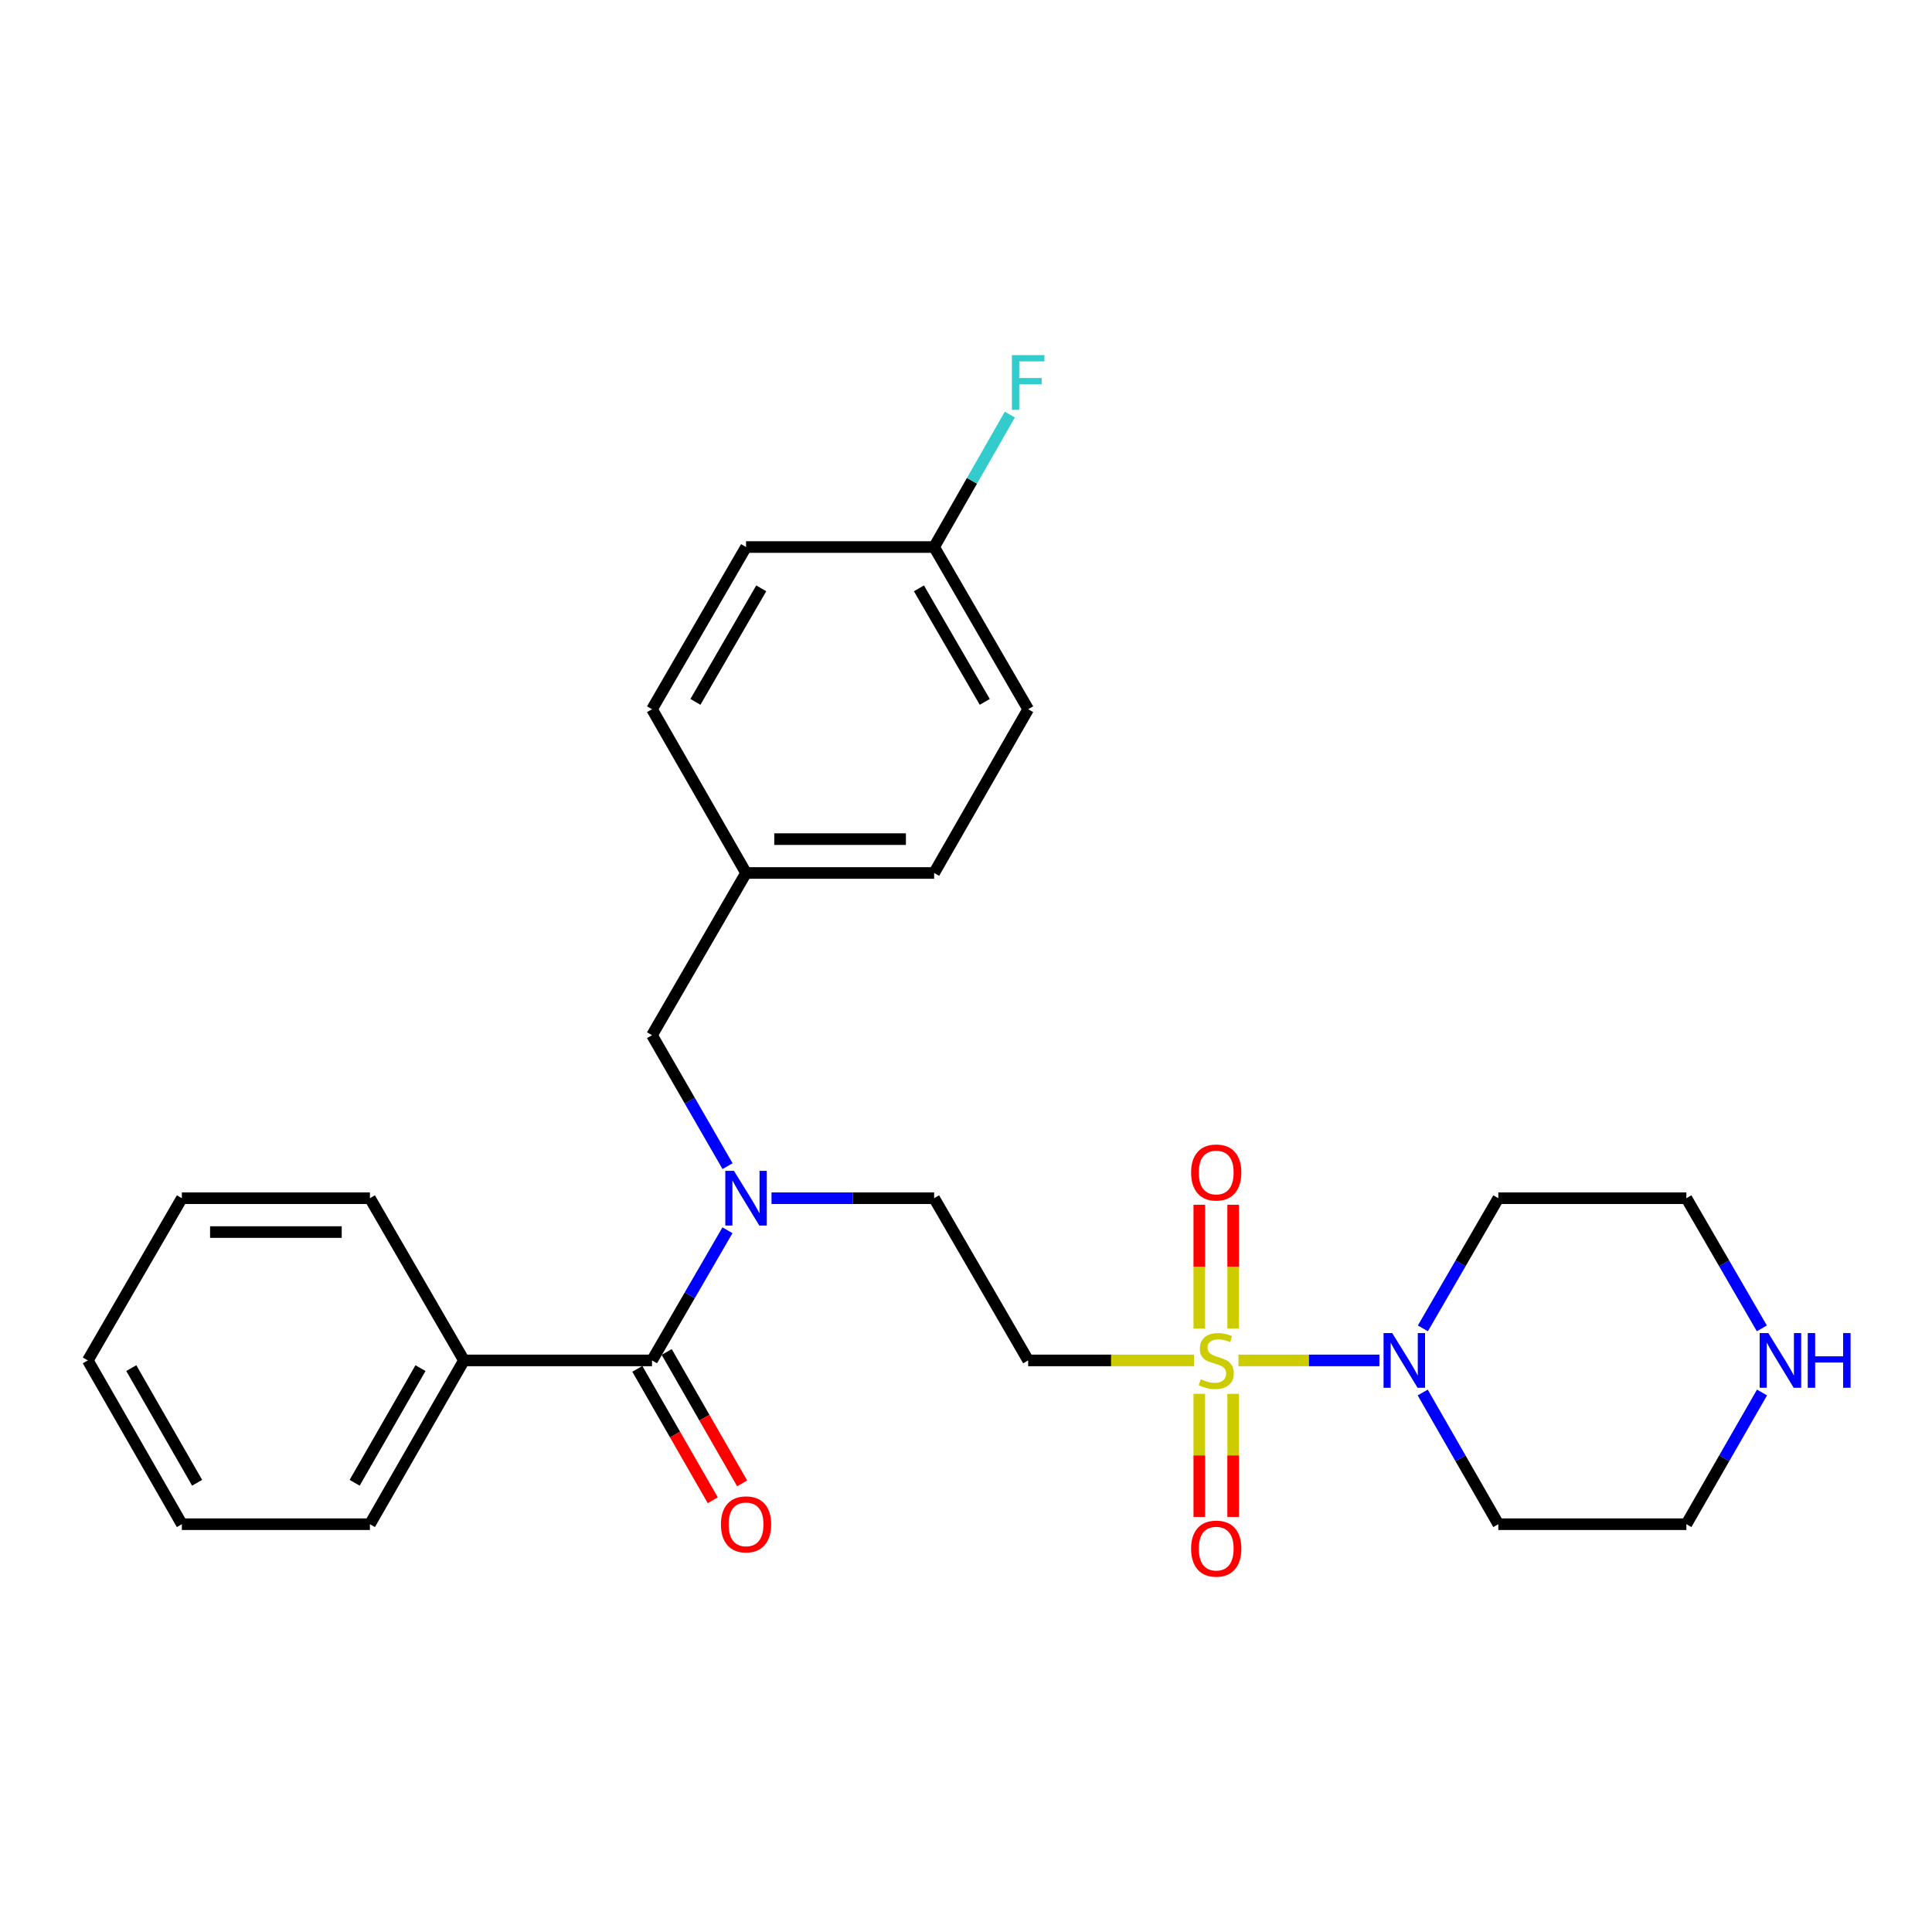 <?xml version='1.0' encoding='iso-8859-1'?>
<svg version='1.1' baseProfile='full'
              xmlns='http://www.w3.org/2000/svg'
                      xmlns:rdkit='http://www.rdkit.org/xml'
                      xmlns:xlink='http://www.w3.org/1999/xlink'
                  xml:space='preserve'
width='1000px' height='1000px' viewBox='0 0 1000 1000'>
<!-- END OF HEADER -->
<rect style='opacity:1.0;fill:#FFFFFF;stroke:none' width='1000' height='1000' x='0' y='0'> </rect>
<path class='bond-0' d='M 641.03,704.149 L 677.504,704.149' style='fill:none;fill-rule:evenodd;stroke:#CCCC00;stroke-width:6px;stroke-linecap:butt;stroke-linejoin:miter;stroke-opacity:1' />
<path class='bond-0' d='M 677.504,704.149 L 713.977,704.149' style='fill:none;fill-rule:evenodd;stroke:#0000FF;stroke-width:6px;stroke-linecap:butt;stroke-linejoin:miter;stroke-opacity:1' />
<path class='bond-2' d='M 618.003,704.149 L 575.091,704.149' style='fill:none;fill-rule:evenodd;stroke:#CCCC00;stroke-width:6px;stroke-linecap:butt;stroke-linejoin:miter;stroke-opacity:1' />
<path class='bond-2' d='M 575.091,704.149 L 532.179,704.149' style='fill:none;fill-rule:evenodd;stroke:#000000;stroke-width:6px;stroke-linecap:butt;stroke-linejoin:miter;stroke-opacity:1' />
<path class='bond-4' d='M 638.28,687.595 L 638.28,655.589' style='fill:none;fill-rule:evenodd;stroke:#CCCC00;stroke-width:6px;stroke-linecap:butt;stroke-linejoin:miter;stroke-opacity:1' />
<path class='bond-4' d='M 638.28,655.589 L 638.28,623.582' style='fill:none;fill-rule:evenodd;stroke:#FF0000;stroke-width:6px;stroke-linecap:butt;stroke-linejoin:miter;stroke-opacity:1' />
<path class='bond-4' d='M 620.752,687.595 L 620.752,655.589' style='fill:none;fill-rule:evenodd;stroke:#CCCC00;stroke-width:6px;stroke-linecap:butt;stroke-linejoin:miter;stroke-opacity:1' />
<path class='bond-4' d='M 620.752,655.589 L 620.752,623.582' style='fill:none;fill-rule:evenodd;stroke:#FF0000;stroke-width:6px;stroke-linecap:butt;stroke-linejoin:miter;stroke-opacity:1' />
<path class='bond-5' d='M 620.752,721.462 L 620.752,753.314' style='fill:none;fill-rule:evenodd;stroke:#CCCC00;stroke-width:6px;stroke-linecap:butt;stroke-linejoin:miter;stroke-opacity:1' />
<path class='bond-5' d='M 620.752,753.314 L 620.752,785.165' style='fill:none;fill-rule:evenodd;stroke:#FF0000;stroke-width:6px;stroke-linecap:butt;stroke-linejoin:miter;stroke-opacity:1' />
<path class='bond-5' d='M 638.28,721.462 L 638.28,753.314' style='fill:none;fill-rule:evenodd;stroke:#CCCC00;stroke-width:6px;stroke-linecap:butt;stroke-linejoin:miter;stroke-opacity:1' />
<path class='bond-5' d='M 638.28,753.314 L 638.28,785.165' style='fill:none;fill-rule:evenodd;stroke:#FF0000;stroke-width:6px;stroke-linecap:butt;stroke-linejoin:miter;stroke-opacity:1' />
<path class='bond-11' d='M 736.478,687.563 L 756.005,653.877' style='fill:none;fill-rule:evenodd;stroke:#0000FF;stroke-width:6px;stroke-linecap:butt;stroke-linejoin:miter;stroke-opacity:1' />
<path class='bond-11' d='M 756.005,653.877 L 775.532,620.191' style='fill:none;fill-rule:evenodd;stroke:#000000;stroke-width:6px;stroke-linecap:butt;stroke-linejoin:miter;stroke-opacity:1' />
<path class='bond-12' d='M 736.395,720.753 L 755.963,754.839' style='fill:none;fill-rule:evenodd;stroke:#0000FF;stroke-width:6px;stroke-linecap:butt;stroke-linejoin:miter;stroke-opacity:1' />
<path class='bond-12' d='M 755.963,754.839 L 775.532,788.924' style='fill:none;fill-rule:evenodd;stroke:#000000;stroke-width:6px;stroke-linecap:butt;stroke-linejoin:miter;stroke-opacity:1' />
<path class='bond-1' d='M 337.485,704.149 L 357.012,670.463' style='fill:none;fill-rule:evenodd;stroke:#000000;stroke-width:6px;stroke-linecap:butt;stroke-linejoin:miter;stroke-opacity:1' />
<path class='bond-1' d='M 357.012,670.463 L 376.539,636.777' style='fill:none;fill-rule:evenodd;stroke:#0000FF;stroke-width:6px;stroke-linecap:butt;stroke-linejoin:miter;stroke-opacity:1' />
<path class='bond-8' d='M 329.885,708.512 L 349.407,742.518' style='fill:none;fill-rule:evenodd;stroke:#000000;stroke-width:6px;stroke-linecap:butt;stroke-linejoin:miter;stroke-opacity:1' />
<path class='bond-8' d='M 349.407,742.518 L 368.93,776.524' style='fill:none;fill-rule:evenodd;stroke:#FF0000;stroke-width:6px;stroke-linecap:butt;stroke-linejoin:miter;stroke-opacity:1' />
<path class='bond-8' d='M 345.086,699.786 L 364.608,733.791' style='fill:none;fill-rule:evenodd;stroke:#000000;stroke-width:6px;stroke-linecap:butt;stroke-linejoin:miter;stroke-opacity:1' />
<path class='bond-8' d='M 364.608,733.791 L 384.13,767.797' style='fill:none;fill-rule:evenodd;stroke:#FF0000;stroke-width:6px;stroke-linecap:butt;stroke-linejoin:miter;stroke-opacity:1' />
<path class='bond-10' d='M 337.485,704.149 L 240.139,704.149' style='fill:none;fill-rule:evenodd;stroke:#000000;stroke-width:6px;stroke-linecap:butt;stroke-linejoin:miter;stroke-opacity:1' />
<path class='bond-6' d='M 532.179,704.149 L 483.501,620.191' style='fill:none;fill-rule:evenodd;stroke:#000000;stroke-width:6px;stroke-linecap:butt;stroke-linejoin:miter;stroke-opacity:1' />
<path class='bond-3' d='M 399.328,620.191 L 441.414,620.191' style='fill:none;fill-rule:evenodd;stroke:#0000FF;stroke-width:6px;stroke-linecap:butt;stroke-linejoin:miter;stroke-opacity:1' />
<path class='bond-3' d='M 441.414,620.191 L 483.501,620.191' style='fill:none;fill-rule:evenodd;stroke:#000000;stroke-width:6px;stroke-linecap:butt;stroke-linejoin:miter;stroke-opacity:1' />
<path class='bond-7' d='M 376.581,603.596 L 357.033,569.71' style='fill:none;fill-rule:evenodd;stroke:#0000FF;stroke-width:6px;stroke-linecap:butt;stroke-linejoin:miter;stroke-opacity:1' />
<path class='bond-7' d='M 357.033,569.71 L 337.485,535.825' style='fill:none;fill-rule:evenodd;stroke:#000000;stroke-width:6px;stroke-linecap:butt;stroke-linejoin:miter;stroke-opacity:1' />
<path class='bond-13' d='M 337.485,535.825 L 386.154,451.857' style='fill:none;fill-rule:evenodd;stroke:#000000;stroke-width:6px;stroke-linecap:butt;stroke-linejoin:miter;stroke-opacity:1' />
<path class='bond-9' d='M 912.013,720.753 L 892.441,754.839' style='fill:none;fill-rule:evenodd;stroke:#0000FF;stroke-width:6px;stroke-linecap:butt;stroke-linejoin:miter;stroke-opacity:1' />
<path class='bond-9' d='M 892.441,754.839 L 872.869,788.924' style='fill:none;fill-rule:evenodd;stroke:#000000;stroke-width:6px;stroke-linecap:butt;stroke-linejoin:miter;stroke-opacity:1' />
<path class='bond-27' d='M 911.93,687.563 L 892.4,653.877' style='fill:none;fill-rule:evenodd;stroke:#0000FF;stroke-width:6px;stroke-linecap:butt;stroke-linejoin:miter;stroke-opacity:1' />
<path class='bond-27' d='M 892.4,653.877 L 872.869,620.191' style='fill:none;fill-rule:evenodd;stroke:#000000;stroke-width:6px;stroke-linecap:butt;stroke-linejoin:miter;stroke-opacity:1' />
<path class='bond-22' d='M 240.139,704.149 L 191.47,788.924' style='fill:none;fill-rule:evenodd;stroke:#000000;stroke-width:6px;stroke-linecap:butt;stroke-linejoin:miter;stroke-opacity:1' />
<path class='bond-22' d='M 217.637,708.139 L 183.569,767.481' style='fill:none;fill-rule:evenodd;stroke:#000000;stroke-width:6px;stroke-linecap:butt;stroke-linejoin:miter;stroke-opacity:1' />
<path class='bond-23' d='M 240.139,704.149 L 191.47,620.191' style='fill:none;fill-rule:evenodd;stroke:#000000;stroke-width:6px;stroke-linecap:butt;stroke-linejoin:miter;stroke-opacity:1' />
<path class='bond-21' d='M 775.532,620.191 L 872.869,620.191' style='fill:none;fill-rule:evenodd;stroke:#000000;stroke-width:6px;stroke-linecap:butt;stroke-linejoin:miter;stroke-opacity:1' />
<path class='bond-20' d='M 775.532,788.924 L 872.869,788.924' style='fill:none;fill-rule:evenodd;stroke:#000000;stroke-width:6px;stroke-linecap:butt;stroke-linejoin:miter;stroke-opacity:1' />
<path class='bond-16' d='M 386.154,451.857 L 337.485,367.091' style='fill:none;fill-rule:evenodd;stroke:#000000;stroke-width:6px;stroke-linecap:butt;stroke-linejoin:miter;stroke-opacity:1' />
<path class='bond-17' d='M 386.154,451.857 L 483.501,451.857' style='fill:none;fill-rule:evenodd;stroke:#000000;stroke-width:6px;stroke-linecap:butt;stroke-linejoin:miter;stroke-opacity:1' />
<path class='bond-17' d='M 400.756,434.33 L 468.899,434.33' style='fill:none;fill-rule:evenodd;stroke:#000000;stroke-width:6px;stroke-linecap:butt;stroke-linejoin:miter;stroke-opacity:1' />
<path class='bond-14' d='M 483.501,283.143 L 532.179,367.091' style='fill:none;fill-rule:evenodd;stroke:#000000;stroke-width:6px;stroke-linecap:butt;stroke-linejoin:miter;stroke-opacity:1' />
<path class='bond-14' d='M 475.64,304.528 L 509.714,363.292' style='fill:none;fill-rule:evenodd;stroke:#000000;stroke-width:6px;stroke-linecap:butt;stroke-linejoin:miter;stroke-opacity:1' />
<path class='bond-15' d='M 483.501,283.143 L 503.093,248.862' style='fill:none;fill-rule:evenodd;stroke:#000000;stroke-width:6px;stroke-linecap:butt;stroke-linejoin:miter;stroke-opacity:1' />
<path class='bond-15' d='M 503.093,248.862 L 522.685,214.581' style='fill:none;fill-rule:evenodd;stroke:#33CCCC;stroke-width:6px;stroke-linecap:butt;stroke-linejoin:miter;stroke-opacity:1' />
<path class='bond-28' d='M 483.501,283.143 L 386.154,283.143' style='fill:none;fill-rule:evenodd;stroke:#000000;stroke-width:6px;stroke-linecap:butt;stroke-linejoin:miter;stroke-opacity:1' />
<path class='bond-18' d='M 337.485,367.091 L 386.154,283.143' style='fill:none;fill-rule:evenodd;stroke:#000000;stroke-width:6px;stroke-linecap:butt;stroke-linejoin:miter;stroke-opacity:1' />
<path class='bond-18' d='M 359.949,363.29 L 394.017,304.527' style='fill:none;fill-rule:evenodd;stroke:#000000;stroke-width:6px;stroke-linecap:butt;stroke-linejoin:miter;stroke-opacity:1' />
<path class='bond-19' d='M 483.501,451.857 L 532.179,367.091' style='fill:none;fill-rule:evenodd;stroke:#000000;stroke-width:6px;stroke-linecap:butt;stroke-linejoin:miter;stroke-opacity:1' />
<path class='bond-24' d='M 191.47,788.924 L 94.133,788.924' style='fill:none;fill-rule:evenodd;stroke:#000000;stroke-width:6px;stroke-linecap:butt;stroke-linejoin:miter;stroke-opacity:1' />
<path class='bond-25' d='M 191.47,620.191 L 94.133,620.191' style='fill:none;fill-rule:evenodd;stroke:#000000;stroke-width:6px;stroke-linecap:butt;stroke-linejoin:miter;stroke-opacity:1' />
<path class='bond-25' d='M 176.869,637.719 L 108.733,637.719' style='fill:none;fill-rule:evenodd;stroke:#000000;stroke-width:6px;stroke-linecap:butt;stroke-linejoin:miter;stroke-opacity:1' />
<path class='bond-29' d='M 94.133,788.924 L 45.455,704.149' style='fill:none;fill-rule:evenodd;stroke:#000000;stroke-width:6px;stroke-linecap:butt;stroke-linejoin:miter;stroke-opacity:1' />
<path class='bond-29' d='M 102.031,767.48 L 67.956,708.137' style='fill:none;fill-rule:evenodd;stroke:#000000;stroke-width:6px;stroke-linecap:butt;stroke-linejoin:miter;stroke-opacity:1' />
<path class='bond-26' d='M 94.133,620.191 L 45.455,704.149' style='fill:none;fill-rule:evenodd;stroke:#000000;stroke-width:6px;stroke-linecap:butt;stroke-linejoin:miter;stroke-opacity:1' />
<path  class='atom-0' d='M 621.516 713.869
Q 621.836 713.989, 623.156 714.549
Q 624.476 715.109, 625.916 715.469
Q 627.396 715.789, 628.836 715.789
Q 631.516 715.789, 633.076 714.509
Q 634.636 713.189, 634.636 710.909
Q 634.636 709.349, 633.836 708.389
Q 633.076 707.429, 631.876 706.909
Q 630.676 706.389, 628.676 705.789
Q 626.156 705.029, 624.636 704.309
Q 623.156 703.589, 622.076 702.069
Q 621.036 700.549, 621.036 697.989
Q 621.036 694.429, 623.436 692.229
Q 625.876 690.029, 630.676 690.029
Q 633.956 690.029, 637.676 691.589
L 636.756 694.669
Q 633.356 693.269, 630.796 693.269
Q 628.036 693.269, 626.516 694.429
Q 624.996 695.549, 625.036 697.509
Q 625.036 699.029, 625.796 699.949
Q 626.596 700.869, 627.716 701.389
Q 628.876 701.909, 630.796 702.509
Q 633.356 703.309, 634.876 704.109
Q 636.396 704.909, 637.476 706.549
Q 638.596 708.149, 638.596 710.909
Q 638.596 714.829, 635.956 716.949
Q 633.356 719.029, 628.996 719.029
Q 626.476 719.029, 624.556 718.469
Q 622.676 717.949, 620.436 717.029
L 621.516 713.869
' fill='#CCCC00'/>
<path  class='atom-1' d='M 720.603 689.989
L 729.883 704.989
Q 730.803 706.469, 732.283 709.149
Q 733.763 711.829, 733.843 711.989
L 733.843 689.989
L 737.603 689.989
L 737.603 718.309
L 733.723 718.309
L 723.763 701.909
Q 722.603 699.989, 721.363 697.789
Q 720.163 695.589, 719.803 694.909
L 719.803 718.309
L 716.123 718.309
L 716.123 689.989
L 720.603 689.989
' fill='#0000FF'/>
<path  class='atom-4' d='M 379.894 606.031
L 389.174 621.031
Q 390.094 622.511, 391.574 625.191
Q 393.054 627.871, 393.134 628.031
L 393.134 606.031
L 396.894 606.031
L 396.894 634.351
L 393.014 634.351
L 383.054 617.951
Q 381.894 616.031, 380.654 613.831
Q 379.454 611.631, 379.094 610.951
L 379.094 634.351
L 375.414 634.351
L 375.414 606.031
L 379.894 606.031
' fill='#0000FF'/>
<path  class='atom-5' d='M 616.516 606.882
Q 616.516 600.082, 619.876 596.282
Q 623.236 592.482, 629.516 592.482
Q 635.796 592.482, 639.156 596.282
Q 642.516 600.082, 642.516 606.882
Q 642.516 613.762, 639.116 617.682
Q 635.716 621.562, 629.516 621.562
Q 623.276 621.562, 619.876 617.682
Q 616.516 613.802, 616.516 606.882
M 629.516 618.362
Q 633.836 618.362, 636.156 615.482
Q 638.516 612.562, 638.516 606.882
Q 638.516 601.322, 636.156 598.522
Q 633.836 595.682, 629.516 595.682
Q 625.196 595.682, 622.836 598.482
Q 620.516 601.282, 620.516 606.882
Q 620.516 612.602, 622.836 615.482
Q 625.196 618.362, 629.516 618.362
' fill='#FF0000'/>
<path  class='atom-6' d='M 616.516 801.566
Q 616.516 794.766, 619.876 790.966
Q 623.236 787.166, 629.516 787.166
Q 635.796 787.166, 639.156 790.966
Q 642.516 794.766, 642.516 801.566
Q 642.516 808.446, 639.116 812.366
Q 635.716 816.246, 629.516 816.246
Q 623.276 816.246, 619.876 812.366
Q 616.516 808.486, 616.516 801.566
M 629.516 813.046
Q 633.836 813.046, 636.156 810.166
Q 638.516 807.246, 638.516 801.566
Q 638.516 796.006, 636.156 793.206
Q 633.836 790.366, 629.516 790.366
Q 625.196 790.366, 622.836 793.166
Q 620.516 795.966, 620.516 801.566
Q 620.516 807.286, 622.836 810.166
Q 625.196 813.046, 629.516 813.046
' fill='#FF0000'/>
<path  class='atom-9' d='M 373.154 789.004
Q 373.154 782.204, 376.514 778.404
Q 379.874 774.604, 386.154 774.604
Q 392.434 774.604, 395.794 778.404
Q 399.154 782.204, 399.154 789.004
Q 399.154 795.884, 395.754 799.804
Q 392.354 803.684, 386.154 803.684
Q 379.914 803.684, 376.514 799.804
Q 373.154 795.924, 373.154 789.004
M 386.154 800.484
Q 390.474 800.484, 392.794 797.604
Q 395.154 794.684, 395.154 789.004
Q 395.154 783.444, 392.794 780.644
Q 390.474 777.804, 386.154 777.804
Q 381.834 777.804, 379.474 780.604
Q 377.154 783.404, 377.154 789.004
Q 377.154 794.724, 379.474 797.604
Q 381.834 800.484, 386.154 800.484
' fill='#FF0000'/>
<path  class='atom-10' d='M 915.287 689.989
L 924.567 704.989
Q 925.487 706.469, 926.967 709.149
Q 928.447 711.829, 928.527 711.989
L 928.527 689.989
L 932.287 689.989
L 932.287 718.309
L 928.407 718.309
L 918.447 701.909
Q 917.287 699.989, 916.047 697.789
Q 914.847 695.589, 914.487 694.909
L 914.487 718.309
L 910.807 718.309
L 910.807 689.989
L 915.287 689.989
' fill='#0000FF'/>
<path  class='atom-10' d='M 935.687 689.989
L 939.527 689.989
L 939.527 702.029
L 954.007 702.029
L 954.007 689.989
L 957.847 689.989
L 957.847 718.309
L 954.007 718.309
L 954.007 705.229
L 939.527 705.229
L 939.527 718.309
L 935.687 718.309
L 935.687 689.989
' fill='#0000FF'/>
<path  class='atom-16' d='M 523.759 183.809
L 540.599 183.809
L 540.599 187.049
L 527.559 187.049
L 527.559 195.649
L 539.159 195.649
L 539.159 198.929
L 527.559 198.929
L 527.559 212.129
L 523.759 212.129
L 523.759 183.809
' fill='#33CCCC'/>
</svg>
